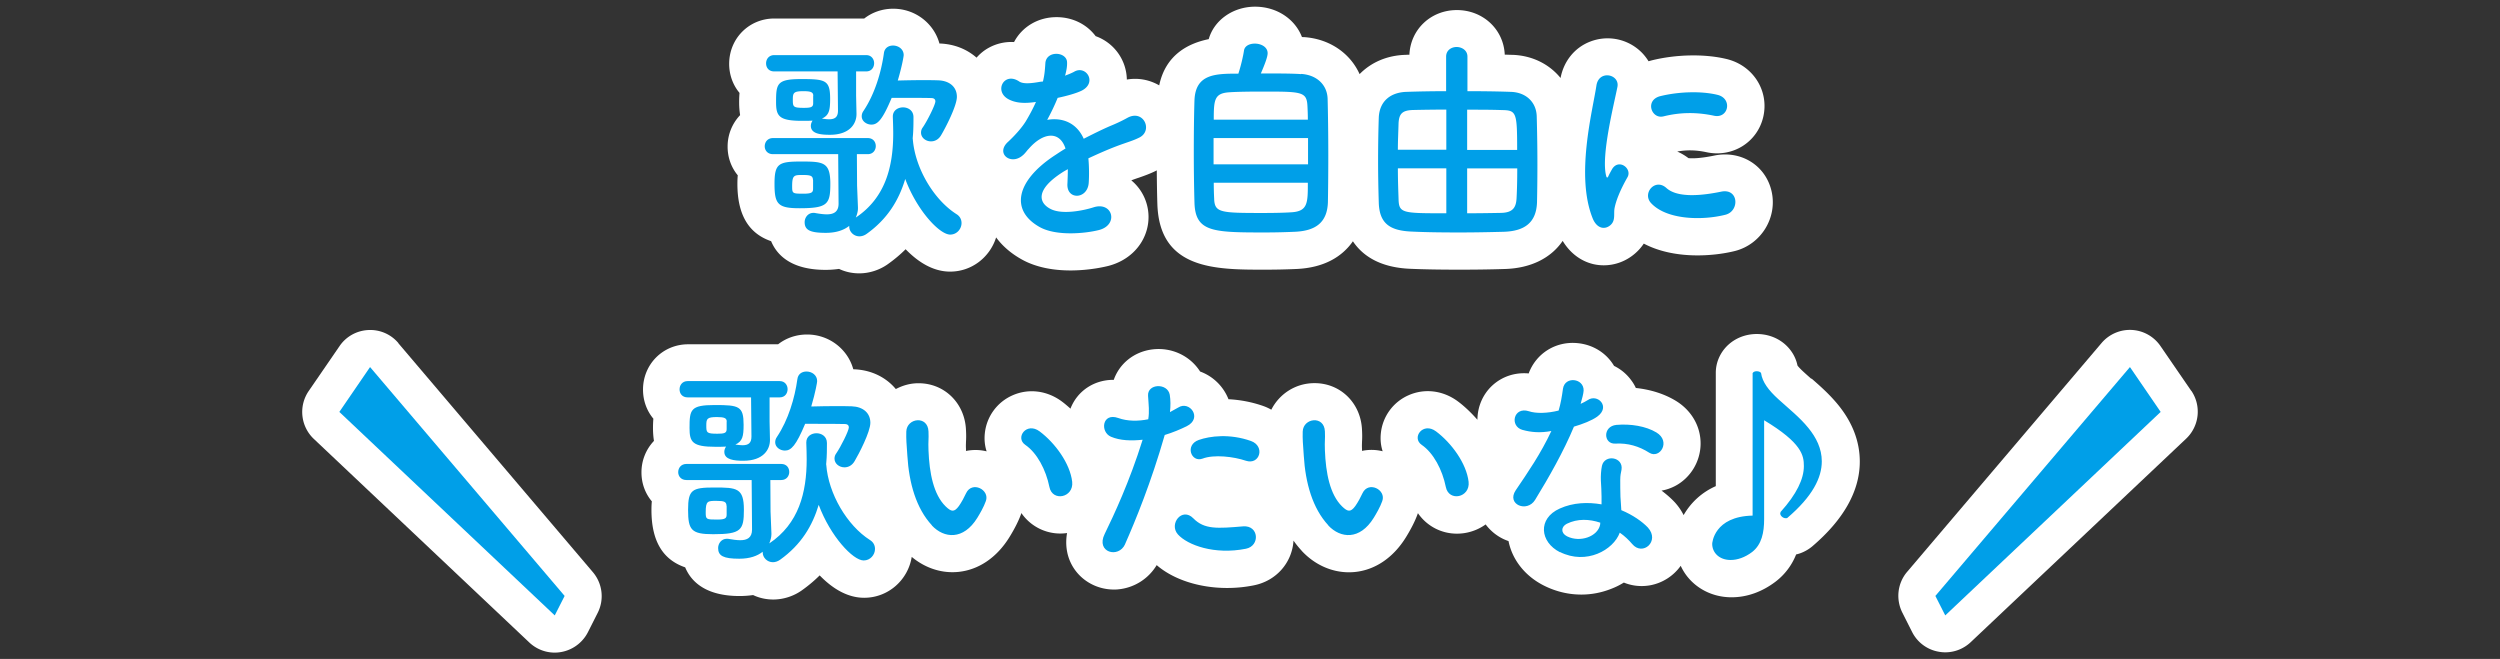 <svg xmlns="http://www.w3.org/2000/svg" viewBox="0 0 258 68"><rect x="0" y="0" width="258" height="68" fill="#333333" stroke="none"/><defs><clipPath id="b"><path d="M-737.78 607h1280v675.56h-1280z" class="h"/></clipPath><clipPath id="d"><path d="M-4120.89 607h1440v760h-1440z" class="h"/></clipPath><style>.g{fill:#fff}.h{fill:none}.l{fill:#009fe8}.m{fill:#f6ebd8}</style></defs><g id="a" style="clip-path:url(#b)"><path d="M965.62-12.45 854.28-9.06l-.24 256.16-25.87 39.98-86.39 12.13-4.35-151.15-114.92 3.81 2.06 156.49-117.37 26.58.64-158.25-108.17-.6.23 111.34 1.47 372.34-17.98-.17-2.89 139.56-42.24-2.87-6.18-12.51-5.53-.36 1.75-54.1-4.92.57-4.46 47.92-9.06-.7 1.19-43.8-5.53-.36-4.14 46.39-9.11-11.93s2.77-79.91 1.9-85.3c-.87-5.39-10.78-13.48-10.78-13.48s-8.37 7.45-8.57 12.22c-.2 4.76-6.3 79.57-5.25 82.19 1.05 2.62 7.55 13.6 7.55 13.6s3.11-3.35 4.36-5.49c1.25-2.14 2.72-11.04 2.72-11.04l3.83.81-1.49 10.9 8.5 11s-4.18 2.73-5.73 4.4c-1.55 1.68-4.38 7.49-4.38 7.49l-35.64-1.88-.39-7.69-26.28-.72.06 9.22-162.27-5.26s-3.9-10.03-10.96-10.71c-7.06-.68-12.53 8.18-12.53 8.18l-76.83-2.13-5.41 50.52-55.32-1.61-4.24-6.5-1.49-36.76-7.06-.68-1.04-35.06h15.22l.24-41.2-5.97-2.06.7-390.31-74.09.05.4 356.5 6.74 2.22.72 36.59s-73.44-3.02-78.06-1.98c-4.62 1.03-14.69 8.93-14.69 8.93l.95 12.61s34.85-11.5 54.61-4.54c19.76 6.95 30.89 16.9 34.22 22.01 3.33 5.11 3.98 17.26 3.98 17.26l-6.32 1.48-.28 60.41-88.72 2.99-2.2-58.13 8.92-.53-.97-10.62-32.61 2.76-22.01-28.65-89.83 6.36-17.99 17.04 53.04 62-.42 11.53-189.81 14.39-3.51-11.29-32.34-2.06-1.32 14.92-39.26.99-3.41-35.76-147.24 5.71-37.25 21.01 3.85 46.46-95.96 52.72 11.07 19.92-43.89 30.96s87.41 136.87 95.91 141.02l11.74 11.96c1.82 7.51 22.5 105.46 22.77 119.4.27 13.94-31.46 180.27-32.8 191.74-1.34 11.47-9.1 50.95-16.6 63.79-7.5 12.84-42.9 49.19-50.56 57.72-7.67 8.53-21.19 29.72-23.8 44.66-2.6 14.94.1 96.13 3.93 123.64 3.83 27.5 34.38 154.06 37.05 174.38 2.67 20.32 14.13 64.91 12.9 86.01s-25.2 84.41-30.52 104.65c-5.32 20.24-8.94 59.17-16.57 81.42-3.27 9.53-23.31 63.02-29.5 77.47-6.19 14.45-38.05 58.16-51.5 74.24l100.74 64.4c10.54 7.02 33.1 25.37 33.1 25.37l27.46 20.08 7.74-9.86-4.96-22.68s43.13-73.82 49.42-88.51c6.29-14.69 44.65-88.71 51.71-103.24 7.06-14.53 28.87-61.2 44.78-85.48s31.09-52.72 43.13-73.82c12.04-21.09 35.54-68.2 41.19-79.83 5.64-11.63 36.61-67.58 36.61-67.58s208.88 104.83 221.58 111.09c16.37 8.06 105.42 51.97 105.42 51.97 8.55-16.69 37.96-54.31 37.96-54.31s48.17-76.26 66.38-94.33c18.21-18.07 103.62-76.48 124.07-92.47 20.44-16 97.56-149.3 104.21-158.05 6.64-8.75 59.48-46.77 66.9-51.62 7.42-4.85 75.06-110.78 79.87-120.98 4.81-10.2 14.75-62.58 18.56-75.66 3.82-13.08 163.45-307.92 177.38-328.49 13.93-20.57 142.74-222.04 142.74-222.04s-6.84-13.18-8.24-16.68c-1.4-3.5 21.16-47.35 21.16-47.35l21.87-15.16 27.1-4.45 57.44-90.45 35.47-80.24 9.8 3.22 10.44-16.44-6.22-3.64 57.24-95.12 11.15 2.34 7.27-12.45-8.45-4.11 171.86-252.71-2.76-269.6Z" class="m"/><path d="m2812.38-217.22-282.37-13.91 11.81-111.65-16.96-2.4-9.16 115.7-123.48 11.32L2517.4 843.47l-218.38 25.16-98.93-909.38-288.24 36.11 2.89 25.06-84.57 9.02-17.84-142.34-150.36 17.32 77.56 623.05-67.89 40.47 23.75 363.69 37.86 13.78 3.54 49.66-40.62-6.2s10.29 45.25 7.95 56.41c-2.34 11.15-48.88 155.1-48.88 155.1l-15.14-5.51 30.23-121.75-892.77-207.08s-69.68-21.58-74.82-19.99c-5.14 1.59-109.16 34.2-109.16 34.2s-141.59 208.93-152.23 229.12c-10.65 20.19-48.78 84.8-59.88 109.69-11.1 24.9-118.41 228.22-122.79 236.37-4.38 8.16-11.58 52.57-16.2 64.41-4.62 11.84-72.66 117.16-81.97 125.88-9.31 8.72-58.67 48.01-70.85 57.73-12.19 9.72-91.7 136.65-102.89 149.25-8.28 9.33-72.14 56.39-109.47 84 0 0 9.45 16.45 14.73 21.34 5.27 4.89 15.06 18.29 17.16 26.29 2.1 8 8.01 21.85 14.24 28.19 6.23 6.35 28.56 23.01 39.55 36.66 10.99 13.65 18.97 38.64 23.74 45.94 4.77 7.3 32.86 53.53 35.21 60.32 2.35 6.79 19.76 31.88 25.99 38.22 6.23 6.35 22.93 4.82 35.06 1.06 12.13-3.75 42.06-23.3 48.92-31.94 6.85-8.64 17.14-21.6 23.71-25.89l29.21-19.07s-6.55-22.8-7.41-33.69c-.86-10.89 4.62-28.01 4.62-28.01l71.88 44.72-16.54 84.74-13.33 3.5 4.48 11.65-5.84 3.81 4.77 7.3-.69 21.28-10.41 1.59-4.92 83.4s4.45 14.8 7.06 20.39c2.61 5.59 6.49 29.09 5.73 32.71-.76 3.62-.57 8.7-.57 8.7l-9.65-2.03-4.22 11.09s-18.99-11.55-24.3-13.3c-5.3-1.74-28.28 23.67-33.39 27.01-5.11 3.34-18.76 14.33-18.76 14.33l28.26 3.42-8.08 35.48s-.63 14.99-2.85 19.56c-2.22 4.57-13.77 23.57-18.15 26.43-4.38 2.86-25.75 11.6-28.19 14.24-2.44 2.64 44.88 35.26 44.88 35.26l-5.9 10.1 5.75 5.62s-21.74 22.53-28.15 35.04c-6.41 12.52-26.97 38.44-34.08 48.29-7.11 9.85-12.18 33.99-17.54 38.53-5.36 4.54-37.68 20.44-42.09 26.44-4.41 6-22.34 34.37-26.72 37.23-4.38 2.86-19.74 16.01-20.57 25.92-.82 9.91-24.14 45.96-26.37 50.54-2.22 4.57-32.54 13.96-36.92 16.82-4.38 2.86-21.14 10.68-28.19 14.24-7.05 3.56-63.78 18.73-63.78 18.73l4.9 18.67s47.5-10.18 55.72-10.35c8.22-.16 23.6 10.63 27.66 15.26 4.07 4.63 20.42 13.74 25.98 14.28 5.56.54 23.02-4.61 23.02-4.61s-30.57 85.57-28.73 94.78c1.85 9.21 12.81 26 12.81 26l-8.29 6.45s11.69 16.32 18.43 20.25 26.56 29.52 30.12 36.57c3.56 7.05 6.83 18.45 6.83 18.45l14.93 6.92.54-5.56 92.19 20 3.27-12.55 22.2 5.29 5.44 13.11s41.19 16.85 48.37 24.65c7.18 7.81 30.09 39.72 36.57 44.86 6.48 5.14 14.7 4.98 23.18 3.61 8.48-1.37 16.23-2.26 22.45 4.09 6.23 6.35 20.36 20.03 27.35 22.76 6.99 2.73 45.13 10.11 45.13 10.11s14.83-7.6 26.19-7.73c11.37-.13 42.91 14.69 42.91 14.69l-.79 6.76 40.08 7.16 1.09 12.83s51.41 10.17 62.05 10.52c10.64.34 25.46-7.25 25.46-7.25l16.8 12.98s30.04-5.03 33.69-7.41c3.65-2.38 9.42-23.85 9.42-23.85s46.76-33.65 52.38-39.4c5.62-5.75 20.34-27.86 20.34-27.86l11.31 6.16s23.26-29.77 28.63-34.31c5.36-4.54 8.54-7.66 8.54-7.66l-6.48-5.14 6.09-5.02-5.47-9.97s26.18-31.67 36.18-40.28 44.41-40.45 54.57-40.83c10.16-.39 21.6 17.14 21.6 17.14l10-8.61 9.82 10.25-10.54 14.17s24.59 32.89 28.21 33.65c3.62.76 12.54 3.27 15.85 11.52 3.31 8.26 10.71 18 15.25 23.37 4.54 5.36 72.11 70.6 82.94 76.02 10.83 5.43 22.97 25.62 25.35 29.27 2.38 3.65 12.27 31.56 12.27 31.56l74.01 49.57 31.7-51.94 236.31 150.27s18.72-35.13 25.07-41.36c6.35-6.23 487.39-433.79 487.39-433.79l515.31 30.14 1.15 6.54 11.11 1.08 3.2-6.26 348.53 20.3 9.24-4.99 45.63-217.24 7.3-4.77 284.01 15.57 9.06 13.87-30.45-1.99-23.7 124.82 8.7.57-12.16 81.88 12.23 10.76 201.1 11.38 12.89-7.37 165.74-759.08 8.22-.16s22.82-108.62 26.08-121.17c3.27-12.55-2.65-26.39-6.91-36.11-4.26-9.72-66.51-124.24-66.51-124.24l37.56-7.86-47.59-205.32 44.61-11.42-10.15-200.61-22.99 1.47.13 11.37-16.7 1.53 4.4 45.03 15.97-1.05 7.93 130.2-105.67 23.16-1.12-9.69 18.67-4.9-.89-7.75 19.15-4.17-1.5-19.85-17.88-1.87-2.07-11.15-16.19-.88-2.69-47.19 18.89-2.96-2.43-48.4-21.53.52-4.26-84.7 19.37-2.23-3.45-43.57-18.64 1.75-1.5-19.85-12.57-.12.39 10.16-45.75 4.88 9.43 150.05 38.96-2.53 10.92 145.95-139.61 31.79-12.36-247.07-12.57-.12-10.76 12.23-36.78-22.85 4.92-8.42-12.96-10.28-5.62 5.75s-50.44-35.8-59.59-40.24c-9.15-4.44-280.42-86.64-291.79-86.51-11.37.13-37.85 12.21-37.85 12.21l-11.92-18.26s48.54-18.15 51.46-20.06c2.92-1.91 18-85.69 18-85.69l257.57 48.45 40.63-25.49 18.73-86.17 15.21 2.57 2.25-7.72-15.91-5.23-83.37-106.99-131.24-27.95-.24-21.01-118.22-24.84-11-64.04 105.23-18.65 16.33 22.06 12.56-4.35 19.44 23.88-23 20.79 6.58 13.03 53.12 7.67 23.84 30.63 6.75-4.41-58.2-83.27 223.78-167.27-73.66-286.83 60.04-14.17L3130.73 751l8.98-3.94-55.97-221.39-79.28 17.12-192.01-760.07Z" class="m"/></g><g id="c" data-name="レイヤー 2" style="clip-path:url(#d)"><path d="m-451.94-151.51-269.24-14.66 11.82-106.41-16.17-2.37-9.32 110.29-117.83 10.19 114.12 1013.02-208.4 22.91-89.84-867.72-275.07 33 2.63 23.92-80.7 8.18-16.31-135.82-143.49 15.77 70.88 594.55-64.95 38.26 20.85 346.94 36.04 13.33 3.13 47.37-38.71-6.12s9.59 43.2 7.3 53.83c-2.29 10.62-47.39 147.67-47.39 147.67l-14.42-5.33 29.44-115.96-850.45-201.91s-66.35-20.92-71.26-19.43c-4.91 1.49-104.28 32.07-104.28 32.07s-136.08 198.54-146.33 217.74c-10.26 19.2-46.94 80.62-57.65 104.31-10.71 23.69-114.07 217.05-118.29 224.8-4.22 7.76-11.3 50.07-15.77 61.34-4.47 11.27-69.88 111.36-78.8 119.63-8.92 8.27-56.19 45.49-67.86 54.7-11.67 9.21-88.14 129.86-98.87 141.82-7.95 8.85-69.08 53.41-104.83 79.56 0 0 8.93 15.73 13.94 20.42 5.01 4.69 14.27 17.51 16.23 25.15 1.96 7.64 7.53 20.87 13.44 26.96 5.91 6.09 27.12 22.09 37.54 35.16 10.42 13.07 17.9 36.94 22.41 43.93 4.51 6.99 31.07 51.21 33.28 57.7 2.21 6.49 18.69 30.5 24.6 36.58 5.91 6.09 21.84 4.71 33.43 1.19s40.23-22.01 46.81-30.21c6.58-8.21 16.45-20.52 22.74-24.57s27.95-18.04 27.95-18.04-6.13-21.77-6.9-32.17c-.77-10.39 4.55-26.69 4.55-26.69l68.33 43-16.19 80.72-12.74 3.27 4.22 11.13-5.59 3.61 4.51 6.99-.76 20.29-9.94 1.47-5.1 79.51s4.17 14.13 6.63 19.48c2.46 5.34 6.05 27.77 5.3 31.22s-.58 8.3-.58 8.3l-9.2-1.98-4.08 10.55s-18.06-11.11-23.11-12.8c-5.05-1.69-27.09 22.43-31.98 25.59s-17.96 13.57-17.96 13.57l26.94 3.4-7.88 33.79s-.67 14.29-2.81 18.64c-2.14 4.35-13.25 22.41-17.44 25.11-4.19 2.71-24.61 10.94-26.96 13.44-2.34 2.5 42.63 33.85 42.63 33.85l-5.68 9.6 5.46 5.39s-20.85 21.37-27.02 33.28c-6.17 11.9-25.92 36.52-32.75 45.88-6.83 9.36-11.78 32.35-16.92 36.66s-36.04 19.3-40.28 25.01c-4.24 5.7-21.48 32.67-25.67 35.37-4.19 2.71-18.91 15.17-19.74 24.62-.83 9.45-23.26 43.71-25.4 48.06-2.14 4.35-31.11 13.15-35.3 15.85-4.19 2.71-20.22 10.08-26.96 13.44-6.74 3.36-60.93 17.55-60.93 17.55l4.58 17.83s45.35-9.47 53.2-9.59c7.84-.11 22.45 10.25 26.31 14.69 3.86 4.44 19.41 13.21 24.71 13.75 5.3.54 21.98-4.29 21.98-4.29s-29.58 81.45-27.87 90.24c1.71 8.79 12.09 24.86 12.09 24.86l-7.93 6.11s11.07 15.62 17.47 19.41c6.4 3.79 25.18 28.29 28.54 35.03 3.36 6.74 6.43 17.63 6.43 17.63l14.2 6.67.54-5.3 87.83 19.53 3.18-11.95 21.14 5.16 5.12 12.53s39.2 16.27 46.01 23.75c6.81 7.48 28.5 38.02 34.65 42.96 6.15 4.94 14 4.82 22.09 3.56 8.09-1.26 15.49-2.08 21.39 4.01 5.91 6.09 19.32 19.2 25.97 21.84 6.65 2.64 42.99 9.87 42.99 9.87s14.18-7.17 25.02-7.24c10.84-.07 40.85 14.22 40.85 14.22l-.79 6.45 38.19 7.03.97 12.24s48.98 9.96 59.13 10.34c10.14.38 24.32-6.79 24.32-6.79l15.96 12.46s28.67-4.65 32.17-6.9c3.49-2.25 9.1-22.7 9.1-22.7s44.76-31.86 50.15-37.31c5.39-5.46 19.54-26.47 19.54-26.47l10.75 5.93s22.33-28.27 27.47-32.58c5.14-4.31 8.18-7.26 8.18-7.26l-6.15-4.94 5.84-4.76-5.16-9.53s25.13-30.07 34.71-38.24c9.58-8.16 42.55-38.35 52.25-38.67s20.52 16.45 20.52 16.45l9.58-8.16 9.31 9.83-10.12 13.46s23.29 31.49 26.74 32.23c3.45.74 11.95 3.18 15.06 11.07 3.11 7.89 10.12 17.22 14.43 22.36 4.31 5.14 68.42 67.68 78.73 72.91 10.3 5.23 21.78 24.54 24.03 28.04 2.25 3.49 11.55 30.16 11.55 30.16l70.34 47.64 30.49-49.37 224.63 144.47s18.03-33.41 24.11-39.32c6.09-5.91 467-411.26 467-411.26l491.32 31.3 1.06 6.24 10.59 1.08 3.09-5.95 332.31 21.09 8.84-4.71 44.6-206.94 6.99-4.51 270.8 16.25 8.57 13.28-29.03-2.05-23.22 118.91 8.3.58-12 78.02 11.61 10.32 191.74 11.85 12.33-6.97 161.85-723.05 7.84-.11s22.3-103.47 25.48-115.42c3.18-11.95-2.39-25.18-6.41-34.47-4.01-9.29-62.82-118.81-62.82-118.81l35.86-7.31-44.37-196.04 42.6-10.67-8.69-191.36-21.93 1.29.07 10.84-15.94 1.38 3.97 42.96 15.24-.93 6.92 124.2-100.89 21.57-1.02-9.24 17.83-4.58-.81-7.39 18.28-3.88-1.33-18.93-17.04-1.87-1.92-10.64-15.44-.92-2.33-45.02 18.03-2.73-2.08-46.17-20.54.39-3.64-80.79 18.48-2.03-3.07-41.57-17.79 1.58-1.33-18.93-11.99-.18.32 9.69-43.66 4.43 8.25 143.14 37.17-2.21 9.69 139.24-133.31 29.62-10.56-235.67-11.99-.18-10.32 11.61-34.97-21.97 4.73-8-12.31-9.87-5.39 5.46s-47.93-34.39-56.63-38.67c-8.7-4.28-267.02-84.02-277.86-83.95-10.84.07-36.16 11.46-36.16 11.46l-11.27-17.47s46.39-17.07 49.18-18.88c2.79-1.8 17.59-81.63 17.59-81.63l245.42 47.48 38.88-24.1 18.29-82.08 14.49 2.52 2.19-7.35-15.15-5.07-78.98-102.44-125.03-27.31-.13-20.04-112.62-24.27-10.18-61.12 100.45-17.27 15.46 21.12 12-4.09 18.42 22.87-22.04 19.71 6.21 12.46 50.62 7.57 22.59 29.33 6.46-4.17-55.09-79.7 214.26-158.4-68.83-273.89 57.33-13.22 53.74 199.48 8.58-3.71-52.28-211.4-75.7 15.93-179.4-725.78Z" class="g" style="opacity:.5"/><path d="m-441.82 1117.06-.13-20.04-112.62-24.27-10.18-61.12 100.45-17.27 15.46 21.12 12-4.09 18.42 22.87-22.04 19.71 6.21 12.46 50.62 7.57 22.59 29.33 6.46-4.17-55.09-79.7 214.26-158.4-68.83-273.89 57.33-13.22 53.74 199.48 8.58-3.71-52.28-211.4-75.7 15.93-179.37-725.76-269.24-14.66 11.82-106.41-16.17-2.37-9.32 110.29-117.83 10.19 114.12 1013.02-208.4 22.91-89.84-867.72-275.07 33 2.63 23.92-80.7 8.18-16.31-135.82-143.49 15.77 70.88 594.55-64.95 38.26 20.85 346.94 36.04 13.33 3.13 47.37-38.71-6.12s9.59 43.2 7.3 53.83-47.39 147.67-47.39 147.67l-14.42-5.33 29.44-115.96-850.45-201.91s-66.35-20.92-71.26-19.43c-4.91 1.49-104.28 32.07-104.28 32.07s-136.08 198.54-146.33 217.74c-10.26 19.2-46.94 80.62-57.65 104.31-10.71 23.69-114.07 217.05-118.29 224.8s-11.3 50.07-15.77 61.34c-4.47 11.27-69.88 111.36-78.8 119.63-8.92 8.27-56.19 45.49-67.86 54.7-11.67 9.21-88.14 129.86-98.87 141.82-10.73 11.96-118.61 89.13-129.69 97.96-11.08 8.83-37.84 54.43-37.84 54.43-7.27 9.62-95.76 155.86-114.4 183.72-18.64 27.86-110.45 183.12-125.79 206.89-15.35 23.76-76.96 103.12-92.02 122.73-15.05 19.61-64.64 65.47-84.74 83.4-20.1 17.92-100.77 90.77-100.77 90.77s18.62 128.53 26.24 143.41c7.62 14.88 17.7 35.09 25.86 44.67 8.16 9.58 103.37 75.81 113.87 82.89 10.51 7.08 56.94 17.69 68.4 23.16 11.45 5.48 88.67 71.44 114.19 92.58 25.52 21.14 157.16 119.29 175.82 135.94 18.67 16.66 216.02 178.29 227.63 188.62 11.61 10.32 91.53 80.48 106.59 91.55 15.06 11.07 72.19 47.44 81.7 59.11 9.51 11.68 106.42 134.22 115.28 143.35 8.86 9.13 100.27 51.09 105.32 52.78 5.05 1.69 16.64-1.83 28.79 3.2 12.15 5.02 223.65 114.97 223.65 114.97l18.89 1.67 8.56-17.4-.56-8.54-43.89-24.68 3.13-8.95-79.87-42.48-4.03 7.55-89.97-45.86 12.1-22.66 405.67 191.49 10.89-3.07 323.62-510.73s18.03-33.41 24.11-39.32c6.09-5.91 467-411.26 467-411.26l491.32 31.3 1.06 6.24 10.59 1.08 3.09-5.95 332.31 21.09 8.84-4.71 44.6-206.94 6.99-4.51 270.8 16.25 8.57 13.28-29.03-2.05-23.22 118.91 8.3.58-12 78.02 11.61 10.32 191.74 11.85 12.33-6.97 161.85-723.05 7.84-.11s22.3-103.47 25.48-115.42c3.18-11.95-2.39-25.18-6.41-34.47-4.01-9.29-62.82-118.81-62.82-118.81l35.86-7.31-44.37-196.04 42.6-10.67-8.69-191.36-21.93 1.29.07 10.84-15.94 1.38 3.97 42.96 15.24-.93 6.92 124.2-100.89 21.57-1.02-9.24 17.83-4.58-.81-7.39 18.28-3.88-1.33-18.93-17.04-1.87-1.92-10.64-15.44-.92-2.33-45.02 18.03-2.73-2.08-46.17-20.54.39-3.64-80.79 18.48-2.03-3.07-41.57-17.79 1.58-1.33-18.93-11.99-.18.32 9.69-43.66 4.43 8.25 143.14 37.17-2.22 9.69 139.24-133.31 29.62-10.56-235.67-11.99-.18-10.32 11.61-34.97-21.97 4.73-8-12.31-9.87-5.39 5.46s-47.93-34.39-56.63-38.67c-8.7-4.28-267.02-84.02-277.86-83.95-10.84.07-36.16 11.46-36.16 11.46l-11.27-17.47s46.39-17.07 49.18-18.88c2.79-1.8 17.59-81.63 17.59-81.63l245.42 47.48 38.88-24.1 18.29-82.08 14.49 2.52 2.19-7.35-15.15-5.07-78.98-102.44-125.03-27.31Z" style="stroke:#000;stroke-linecap:round;stroke-linejoin:round;stroke-width:6.33px;opacity:.5;fill:none"/></g><g id="f" data-name="レイヤー 5"><path d="M76.14 18.08c-.03.28-.04.58-.04.9 0 3.15 1.14 5.11 3.48 5.91.59 1.42 2.05 2.96 5.62 2.96.5 0 .96-.04 1.39-.1.63.3 1.34.46 2.08.46 1.06 0 2.12-.35 2.97-.96.66-.47 1.27-.98 1.82-1.53 1.3 1.34 2.85 2.31 4.59 2.31 2.24 0 4.11-1.49 4.75-3.53.58.79 1.41 1.58 2.62 2.26 1.58.89 3.44 1.15 5.06 1.15 1.98 0 3.6-.39 3.91-.47 2.01-.52 3.5-1.95 3.98-3.8.45-1.73-.07-3.56-1.35-4.79-.09-.08-.18-.17-.27-.24.3-.11.55-.2.77-.27.57-.2 1.12-.39 1.79-.72.02-.01.04-.03.07-.04.01 1.34.03 2.55.06 3.46.2 6.79 5.99 6.79 11.09 6.79 1.2 0 2.36-.03 3.23-.07 2.91-.12 4.77-1.29 5.86-2.86.97 1.45 2.73 2.71 5.93 2.84 1.39.06 3.04.09 5.04.09 1.59 0 3.18-.02 4.72-.07 2.68-.08 4.75-1.13 5.96-2.9.74 1.23 1.85 2.09 3.17 2.4.35.08.71.12 1.07.12 1.17 0 2.33-.43 3.25-1.24.37-.32.65-.66.88-1 3.1 1.64 7.15 1.33 9.42.76 2.71-.7 4.4-3.47 3.76-6.19-.62-2.66-3.17-4.23-5.93-3.65-1.56.32-2.34.29-2.64.26-.37-.28-.76-.51-1.16-.68.97-.18 1.94-.16 2.98.06 2.7.6 5.29-1 5.9-3.64.62-2.68-1.04-5.31-3.79-5.97-2.23-.54-5.18-.49-7.72.14l-.33.09c-.27-.44-.61-.85-1.03-1.2a4.965 4.965 0 0 0-4.96-.84c-1.62.61-2.76 2.02-3.09 3.77-1.15-1.42-2.92-2.33-4.99-2.39-.25 0-.5-.02-.77-.02-.11-2.6-2.24-4.6-4.94-4.6s-4.79 2.01-4.9 4.61c-.13 0-.26 0-.39.01-1.93.05-3.58.79-4.75 1.99-.97-2.16-3.11-3.65-5.75-3.82-.06 0-.13 0-.2-.01-.71-1.85-2.59-3.13-4.84-3.13s-4.22 1.37-4.78 3.35c-2.11.43-4.45 1.61-5.11 4.77-1.02-.59-2.19-.8-3.34-.6a4.851 4.851 0 0 0-3.22-4.48c-.88-1.18-2.31-1.94-3.97-1.96h-.07c-1.92 0-3.56 1.01-4.38 2.57a4.83 4.83 0 0 0-2.59.58c-.5.27-.92.62-1.28 1.03-.98-.86-2.27-1.4-3.78-1.46h-.05C96.39 2.43 94.47.9 92.18.9c-1.13 0-2.17.37-2.99 1.01h-9.28c-2.61 0-4.66 2.06-4.66 4.68 0 1.15.4 2.2 1.07 3-.03.31-.04.64-.04.99 0 .42.03.86.1 1.3a4.69 4.69 0 0 0-1.29 3.26c0 1.15.4 2.18 1.07 2.98Z" class="g"/><path d="M94.18 14.23s.02.07.02.11c.22 2.98 2.15 6.26 4.51 7.76.36.22.52.56.52.92 0 .61-.49 1.19-1.17 1.19-1.1 0-3.43-2.49-4.64-5.74-.65 2.15-1.79 4.1-3.99 5.67-.25.18-.52.25-.74.25-.58 0-1.05-.47-1.05-1.01v-.07c-.54.43-1.32.72-2.42.72-1.62 0-2.18-.29-2.18-1.1 0-.47.34-.96.9-.96.07 0 .16 0 .22.02.4.07.81.13 1.17.13.7 0 1.21-.25 1.21-1.1l-.04-5.11h-6.73c-.56 0-.85-.4-.85-.81 0-.43.29-.85.85-.85h9.78c.56 0 .83.4.83.83 0 .4-.27.83-.83.83h-1.12l.02 3.25.09 2.24v.11c0 .29-.09.63-.22.94 3.05-2.04 3.86-5.25 3.86-8.68 0-.52-.02-1.17-.04-1.68v-.07c0-.63.54-.94 1.05-.94s1.08.31 1.08 1.01c0 .58 0 1.35-.07 2.06v.07Zm-5.79-2.49v.04c0 .96-.67 2.13-2.74 2.13-.92 0-1.97-.09-1.97-.92 0-.2.07-.38.18-.54-.36.02-.72.02-1.08.02-2.4 0-2.69-.49-2.69-1.93 0-1.91.09-2.38 2.6-2.38s2.98.11 2.98 2.04c0 1.19-.11 1.7-.85 2.04.29.04.52.07.74.07.63 0 .92-.25.92-.9l-.04-4.04h-6.55c-.56 0-.83-.4-.83-.83s.29-.85.83-.85h9.51c.54 0 .81.43.81.83 0 .43-.27.85-.81.85h-1.05v2.51l.04 1.84Zm-5.88 9.75c-2.24 0-2.58-.43-2.58-2.51s.4-2.31 2.71-2.31 3.05.04 3.05 2.29c0 2.11-.27 2.53-3.18 2.53Zm1.39-2.91c-.02-.43-.22-.52-1.05-.52-.9 0-1.1 0-1.1 1.17 0 .74.04.76 1.17.76.9 0 .99-.16.99-.54v-.87Zm.03-8.7c0-.36-.25-.47-1.01-.47-1.03 0-1.1.18-1.1.87 0 .74.02.85 1.14.85.72 0 .96-.07.96-.47v-.78Zm6.01 2.98c-.52 0-1.01-.36-1.01-.85 0-.18.04-.36.18-.56 1.17-1.75 1.84-4.01 2.11-5.97.07-.54.49-.78.94-.78.54 0 1.1.36 1.1.99 0 .11-.16 1.1-.61 2.62.85-.02 1.68-.04 2.53-.04.54 0 1.08 0 1.64.02 1.19.04 1.93.7 1.93 1.7 0 .94-1.19 3.23-1.62 3.95-.27.47-.67.65-1.05.65-.54 0-1.03-.38-1.03-.9 0-.16.04-.36.18-.54.45-.65 1.3-2.33 1.3-2.69 0-.18-.11-.34-.43-.34-.72-.02-1.79-.02-2.85-.02h-1.23c-.94 2.24-1.44 2.76-2.09 2.76ZM109.9 7.81c.36-.13.7-.27.94-.4 1.23-.74 2.44 1.12.78 1.95-.56.27-1.52.54-2.47.74-.29.72-.67 1.52-1.08 2.27 1.55-.27 3.03.29 3.77 1.95.92-.47 1.86-.94 2.74-1.32.54-.22 1.14-.49 1.75-.83 1.68-.94 2.69 1.3 1.26 2.02-.72.36-1.23.47-2.42.92-.94.36-1.95.81-2.85 1.23.07.74.09 1.66.04 2.47-.04.9-.63 1.37-1.19 1.39s-1.08-.4-1.01-1.28c.02-.47.04-.99.04-1.46-.2.11-.4.22-.58.34-2.78 1.79-2.44 3.14-1.19 3.77 1.19.61 3.39.16 4.44-.18 1.97-.61 2.6 1.82.54 2.35-1.32.34-4.37.67-6.12-.31-3.03-1.7-2.49-4.73 1.57-7.4.31-.2.67-.45 1.1-.7-.61-1.88-2.33-1.66-3.79.02l-.09.09c-.2.25-.36.45-.52.58-1.23 1.1-2.87-.18-1.52-1.39.58-.54 1.35-1.35 1.82-2.11.38-.63.74-1.3 1.05-2-1.21.18-2.06.11-2.78-.25-1.62-.81-.52-2.92 1.05-1.86.43.29 1.32.18 2.11.04.09-.02.22-.02.34-.04.16-.65.2-1.1.25-1.88.09-1.35 2.2-1.21 2.24-.11.02.45-.07.87-.18 1.3l-.04.09ZM134.27 7.63c1.57.09 2.69 1.08 2.74 2.56.04 1.44.07 3.7.07 5.88 0 1.86-.02 3.68-.04 4.8-.07 2.09-1.26 2.96-3.43 3.05-.88.04-1.97.07-3.07.07-5.36 0-7.18-.04-7.27-3.07-.04-1.35-.07-3.25-.07-5.18s.02-3.92.07-5.4c.11-2.71 2.15-2.74 4.53-2.74.27-.83.49-1.79.58-2.38.07-.49.58-.72 1.12-.72.63 0 1.32.34 1.32.99 0 .38-.29 1.14-.7 2.09 1.61 0 3.27 0 4.15.07Zm.72 6.62h-9.75v2.71h9.75v-2.71Zm-.02-1.91c0-.52-.02-.99-.04-1.37-.07-1.52-.56-1.52-4.69-1.52-1.32 0-2.6.02-3.32.07-1.59.09-1.66.74-1.66 2.83h9.71Zm-9.71 6.53c0 .61.02 1.17.04 1.59.04 1.48.58 1.52 4.98 1.52 1.1 0 2.22-.02 2.96-.07 1.73-.09 1.73-.96 1.73-3.05h-9.71ZM149.24 5.84c0-.65.54-.99 1.08-.99s1.12.34 1.12.99v3.57c1.59 0 3.14.02 4.46.07 1.57.04 2.65 1.05 2.69 2.53a181.146 181.146 0 0 1 .03 8.86c-.07 2.09-1.26 2.98-3.43 3.05-1.5.04-3.07.07-4.6.07-1.73 0-3.39-.02-4.87-.09-2.29-.09-3.36-.83-3.43-2.98-.04-1.35-.07-2.8-.07-4.28s.02-3.01.07-4.49c.07-1.75 1.26-2.62 2.85-2.67 1.14-.04 2.58-.07 4.1-.07V5.84Zm.02 5.47c-1.26 0-2.44.02-3.36.04-1.19.02-1.52.38-1.57 1.39-.02.83-.07 1.77-.07 2.71h5V11.3Zm0 6.06h-5c0 1.14.04 2.22.07 3.14.04 1.5.34 1.5 4.93 1.5v-4.64Zm7.31-1.91c0-3.86-.07-4.08-1.57-4.1-1.08-.04-2.33-.04-3.59-.04v4.15h5.16Zm-5.16 1.91v4.64c1.21 0 2.42-.02 3.48-.04 1.26-.02 1.57-.58 1.62-1.52s.07-2 .07-3.07h-5.16ZM164.37 22.55c-1.79-4.42-.02-11.06.38-13.72.25-1.66 2.42-1.17 2.17.13-.36 1.82-1.7 7.09-1.17 9.17.07.29.16.22.25.02.04-.11.29-.56.38-.72.7-1.1 2.09-.02 1.57.87-.83 1.46-1.19 2.49-1.32 3.14-.13.61.13 1.3-.43 1.79s-1.39.4-1.84-.7Zm6.01-1.6c-.92-1.01.43-2.6 1.59-1.55 1.21 1.1 3.9.74 5.65.38 1.82-.38 1.93 2 .45 2.38-2.4.61-6.08.54-7.69-1.21Zm1.28-8.94c-1.23.31-1.95-1.68-.31-2.09 2-.49 4.33-.52 5.9-.13 1.57.38 1.14 2.49-.38 2.15-1.61-.34-3.32-.4-5.2.07Z" class="l"/><path d="M186.9 39.07c-.26-.23-.52-.46-.78-.7-.37-.34-.55-.55-.62-.65a3.9 3.9 0 0 0-.47-1.21c-.77-1.28-2.16-2.04-3.73-2.04-1.78 0-3.33 1.01-3.96 2.59-.18.45-.27.94-.27 1.42v11.69a7.103 7.103 0 0 0-3.32 2.99c-.23-.46-.53-.9-.9-1.31-.39-.42-.86-.83-1.38-1.22.49-.08.97-.25 1.43-.49 1.55-.83 2.55-2.46 2.6-4.24.05-1.85-.92-3.55-2.58-4.55-1.16-.7-2.58-1.15-4.1-1.31-.12-.26-.27-.52-.45-.76-.48-.67-1.1-1.18-1.8-1.52-.77-1.3-2.14-2.2-3.79-2.35-2.26-.21-4.26 1.08-5.02 3.13-1.4-.13-2.74.31-3.76 1.25-.99.92-1.52 2.2-1.53 3.53-.66-.75-1.34-1.39-1.98-1.87-1.54-1.16-3.46-1.4-5.13-.66a4.82 4.82 0 0 0-2.86 3.96c-.06.63 0 1.24.19 1.82-.72-.18-1.45-.18-2.13-.04v-.22c-.02-.36 0-.54 0-.71.02-.34.03-.67 0-1.23-.11-2.76-2.21-4.83-4.89-4.83h-.02c-1.95 0-3.62 1.11-4.45 2.74-.25-.14-.52-.27-.8-.37-1.16-.41-2.39-.65-3.62-.71a4.991 4.991 0 0 0-2.93-2.86c-1.01-1.59-2.9-2.53-4.93-2.28-1.91.24-3.4 1.48-3.98 3.14h-.05c-1.94 0-3.68 1.1-4.41 2.95v.03c-.29-.26-.58-.51-.86-.72-1.54-1.16-3.46-1.4-5.13-.66a4.82 4.82 0 0 0-2.86 3.96c-.06.63 0 1.24.19 1.82-.72-.18-1.45-.18-2.13-.04v-.22c-.02-.36 0-.54 0-.71.02-.34.03-.67 0-1.23-.11-2.76-2.21-4.83-4.89-4.83h-.02c-.85 0-1.63.23-2.33.6-1-1.2-2.52-1.98-4.34-2.04h-.05c-.56-2.06-2.48-3.59-4.77-3.59-1.13 0-2.17.37-2.99 1.01h-9.28c-2.61 0-4.66 2.06-4.66 4.68 0 1.15.4 2.2 1.07 3-.03.31-.04.64-.04.99 0 .42.03.86.1 1.3a4.69 4.69 0 0 0-1.29 3.26c0 1.15.4 2.18 1.07 2.98-.03.28-.04.58-.04.9 0 3.15 1.14 5.11 3.48 5.91.59 1.42 2.05 2.96 5.62 2.96.5 0 .96-.04 1.39-.1.63.3 1.34.46 2.08.46 1.06 0 2.12-.35 2.97-.96.66-.47 1.27-.98 1.82-1.53 1.3 1.34 2.85 2.31 4.59 2.31 2.48 0 4.53-1.83 4.91-4.22 1.22 1.02 2.69 1.58 4.2 1.58.2 0 .41-.01.61-.03 2.1-.21 3.97-1.48 5.27-3.58.55-.89.96-1.71 1.21-2.41 0-.02.02-.05.03-.08a4.87 4.87 0 0 0 4.71 2.06c-.23 1.32.01 2.63.75 3.71.91 1.33 2.45 2.12 4.08 2.12.15 0 .31 0 .46-.02a5.195 5.195 0 0 0 3.96-2.5c2.3 1.99 6.27 2.84 10.01 2.09 2.35-.46 3.97-2.36 4.11-4.62.26.37.54.72.84 1.04 0 0 0 .01.01.02 1.33 1.43 3.08 2.21 4.87 2.21.2 0 .41-.01.61-.03 2.1-.21 3.97-1.48 5.27-3.58.55-.89.96-1.71 1.21-2.41 0-.02.02-.05.03-.08 1.05 1.52 2.87 2.36 4.83 2.05a5.08 5.08 0 0 0 2.16-.89c.59.79 1.41 1.4 2.36 1.72.38 1.92 1.7 3.61 3.65 4.59 1.23.62 2.54.93 3.86.93 1.06 0 2.11-.2 3.13-.61.44-.17.86-.38 1.26-.63.85.35 1.79.45 2.73.28 1.28-.24 2.4-.97 3.14-2.01.88 1.93 2.87 3.25 5.25 3.25 1.59 0 3.16-.56 4.56-1.63a6.533 6.533 0 0 0 2.1-2.79c.27-.06.57-.16.88-.32.28-.14.54-.31.78-.51 3.26-2.78 4.91-5.73 4.91-8.76 0-2.07-.76-4.05-2.25-5.87-.87-1.06-1.84-1.92-2.7-2.67Z" class="g"/><path d="M85.25 47.86s.02.07.02.11c.22 2.98 2.15 6.26 4.51 7.76.36.22.52.56.52.92 0 .61-.49 1.19-1.17 1.19-1.1 0-3.43-2.49-4.64-5.74-.65 2.15-1.79 4.1-3.99 5.67-.25.18-.52.25-.74.25-.58 0-1.05-.47-1.05-1.01v-.07c-.54.43-1.32.72-2.42.72-1.62 0-2.18-.29-2.18-1.1 0-.47.34-.96.9-.96.07 0 .16 0 .22.02.4.07.81.13 1.17.13.7 0 1.21-.25 1.21-1.1l-.04-5.11h-6.73c-.56 0-.85-.4-.85-.81 0-.43.29-.85.85-.85h9.78c.56 0 .83.4.83.83 0 .4-.27.83-.83.83H79.5l.02 3.25.09 2.24v.11c0 .29-.09.63-.22.94 3.05-2.04 3.86-5.25 3.86-8.68 0-.52-.02-1.17-.04-1.68v-.07c0-.63.54-.94 1.05-.94s1.08.31 1.08 1.01c0 .58 0 1.35-.07 2.06v.07Zm-5.79-2.48v.04c0 .96-.67 2.13-2.74 2.13-.92 0-1.97-.09-1.97-.92 0-.2.07-.38.18-.54-.36.02-.72.02-1.08.02-2.4 0-2.69-.49-2.69-1.93 0-1.91.09-2.38 2.6-2.38s2.98.11 2.98 2.04c0 1.19-.11 1.7-.85 2.04.29.04.52.07.74.07.63 0 .92-.25.92-.9l-.04-4.04h-6.55c-.56 0-.83-.4-.83-.83s.29-.85.83-.85h9.51c.54 0 .81.43.81.83 0 .43-.27.85-.81.85h-1.05v2.51l.04 1.84Zm-5.87 9.75c-2.24 0-2.58-.43-2.58-2.51s.4-2.31 2.71-2.31 3.05.04 3.05 2.29c0 2.11-.27 2.53-3.18 2.53Zm1.39-2.92c-.02-.43-.22-.52-1.05-.52-.9 0-1.1 0-1.1 1.17 0 .74.04.76 1.17.76.9 0 .99-.16.99-.54v-.87Zm.02-8.7c0-.36-.25-.47-1.01-.47-1.03 0-1.1.18-1.1.87 0 .74.02.85 1.14.85.72 0 .96-.07.96-.47v-.78Zm6.01 2.99c-.52 0-1.01-.36-1.01-.85 0-.18.04-.36.18-.56 1.17-1.75 1.84-4.01 2.11-5.97.07-.54.49-.78.94-.78.54 0 1.1.36 1.1.99 0 .11-.16 1.1-.61 2.62.85-.02 1.68-.04 2.53-.04.54 0 1.08 0 1.64.02 1.19.04 1.93.7 1.93 1.7 0 .94-1.19 3.23-1.62 3.95-.27.47-.67.65-1.05.65-.54 0-1.03-.38-1.03-.9 0-.16.04-.36.18-.54.45-.65 1.3-2.33 1.3-2.69 0-.18-.11-.34-.43-.34-.72-.02-1.79-.02-2.85-.02h-1.23c-.94 2.24-1.44 2.76-2.09 2.76ZM96.17 54.21c-1.62-1.75-2.36-4.35-2.53-7.18-.09-1.28-.13-1.68-.11-2.49.04-1.41 2.22-1.7 2.29-.02.04.88-.04.92 0 1.95.09 2.35.52 4.57 1.77 5.79.58.56.88.63 1.37-.04.27-.38.58-.96.74-1.32.61-1.3 2.47-.36 2.04.81-.22.63-.63 1.32-.88 1.73-1.44 2.33-3.43 2.13-4.69.79Zm12.13-3.95c-.36-1.79-1.28-3.52-2.49-4.35-1.08-.74.13-2.4 1.48-1.39 1.59 1.19 3.14 3.3 3.36 5.2.18 1.64-2.04 2.09-2.35.54ZM116.11 56.16c-.67 1.5-3.05.85-2.11-1.05.96-1.97 2.56-5.38 3.92-9.73-1.19.13-2.33.09-3.27-.31-1.14-.49-.92-2.53.76-1.93.94.34 2.04.34 3.09.13.13-.83.04-1.44-.02-2.42-.09-1.28 2.02-1.35 2.24-.11.09.56.09 1.17.02 1.79.31-.16.58-.31.85-.47 1.17-.76 2.56 1.1.87 1.93-.63.31-1.43.65-2.26.9-1.41 4.91-3 8.79-4.1 11.28Zm5.45-1.01c-.96-1.08.43-2.85 1.59-1.66 1.14 1.17 2.51 1.05 5.14.83 1.64-.13 1.77 2.02.29 2.31-3.25.65-6.03-.38-7.02-1.48Zm2.54-7.82c-1.17.43-1.86-1.41-.38-1.93 1.14-.4 3.18-.67 5.38.11 1.5.54.9 2.51-.52 2.04-1.26-.43-3.3-.67-4.48-.22ZM137.08 54.21c-1.62-1.75-2.36-4.35-2.53-7.18-.09-1.28-.13-1.68-.11-2.49.04-1.41 2.22-1.7 2.29-.02.04.88-.04.92 0 1.95.09 2.35.52 4.57 1.77 5.79.58.56.88.63 1.37-.04.27-.38.58-.96.74-1.32.61-1.3 2.47-.36 2.04.81-.22.63-.63 1.32-.88 1.73-1.44 2.33-3.43 2.13-4.69.79Zm12.13-3.95c-.36-1.79-1.28-3.52-2.49-4.35-1.08-.74.13-2.4 1.48-1.39 1.59 1.19 3.14 3.3 3.36 5.2.18 1.64-2.04 2.09-2.35.54ZM157.13 44.37c-1.37-.38-.94-2.44.65-1.93.74.25 1.91.22 3.07-.07.22-.74.34-1.46.45-2.26.2-1.32 2.17-1.08 2.13.2-.02.34-.16.83-.31 1.37.27-.13.52-.25.72-.38 1.01-.72 2.42.67.99 1.7-.56.4-1.48.76-2.4 1.03-1.05 2.53-2.58 5.23-4.01 7.56-.83 1.35-2.98.47-2-.99 1.26-1.86 2.58-3.77 3.68-6.12-1.14.22-2.11.13-2.96-.11Zm3.86 12.62c-2.08-1.05-2.33-3.48-.02-4.51 1.39-.63 2.92-.67 4.31-.43v-.79c0-.56-.04-1.12-.07-1.68-.02-.45.02-1.08.11-1.5.27-1.23 2.24-.94 2.02.4-.07.34-.13.58-.13 1.05 0 .52 0 1.08.02 1.73.02.43.07.9.09 1.39 1.19.49 2.17 1.19 2.74 1.79 1.28 1.41-.54 3-1.62 1.7-.34-.4-.76-.81-1.28-1.17-.65 1.79-3.45 3.36-6.17 2Zm.71-2.94c-.61.31-.65.96.02 1.3 1.35.67 3.16.02 3.41-1.19.02-.07 0-.16.02-.22-1.14-.38-2.35-.43-3.45.11Zm5-8.27c-1.23.07-1.32-1.79.11-1.93 1.48-.13 3.05.13 4.13.78 1.53.92.36 2.78-.74 2.09-1.05-.67-2.2-1.01-3.5-.94ZM180.89 38.49c.04-.11.22-.18.4-.18.2 0 .38.07.45.18.13.94.78 1.79 1.79 2.71 1.05.96 2.2 1.86 3.09 2.96.81.99 1.39 2.13 1.39 3.45 0 1.68-.94 3.61-3.57 5.85-.04.02-.09.02-.16.02-.27 0-.56-.25-.56-.49 0-.04.02-.11.04-.16 1.66-1.84 2.4-3.41 2.4-4.73 0-1.1-.2-2.38-4.1-4.73v10.2c0 1.39-.25 2.62-1.23 3.39-.76.58-1.55.83-2.22.83-1.21 0-1.91-.78-1.91-1.66 0-.09.18-2.83 4.17-2.92V38.48Z" class="l"/><path d="M41.11 35.4A3.798 3.798 0 0 0 38 34.06c-1.19.06-2.29.67-2.96 1.66l-3.18 4.63a3.828 3.828 0 0 0 .53 4.95l22.23 21c.72.68 1.66 1.05 2.63 1.05a3.864 3.864 0 0 0 3.42-2.1l1.01-2c.7-1.38.5-3.03-.5-4.21L41.11 35.42ZM226.14 40.34l-3.18-4.63a3.83 3.83 0 0 0-2.96-1.66c-1.19-.06-2.34.44-3.11 1.34l-20.07 23.62c-1 1.17-1.19 2.83-.5 4.21l1.01 2a3.794 3.794 0 0 0 2.76 2.04c.22.04.44.06.66.06.97 0 1.91-.37 2.63-1.05l22.23-21a3.837 3.837 0 0 0 .53-4.95Z" class="g"/><path d="M58.27 61.5 38.19 37.88l-3.17 4.63 22.23 21 1.02-2.01zM199.73 61.5l20.08-23.62 3.17 4.63-22.23 21-1.02-2.01z" class="l"/></g></svg>
